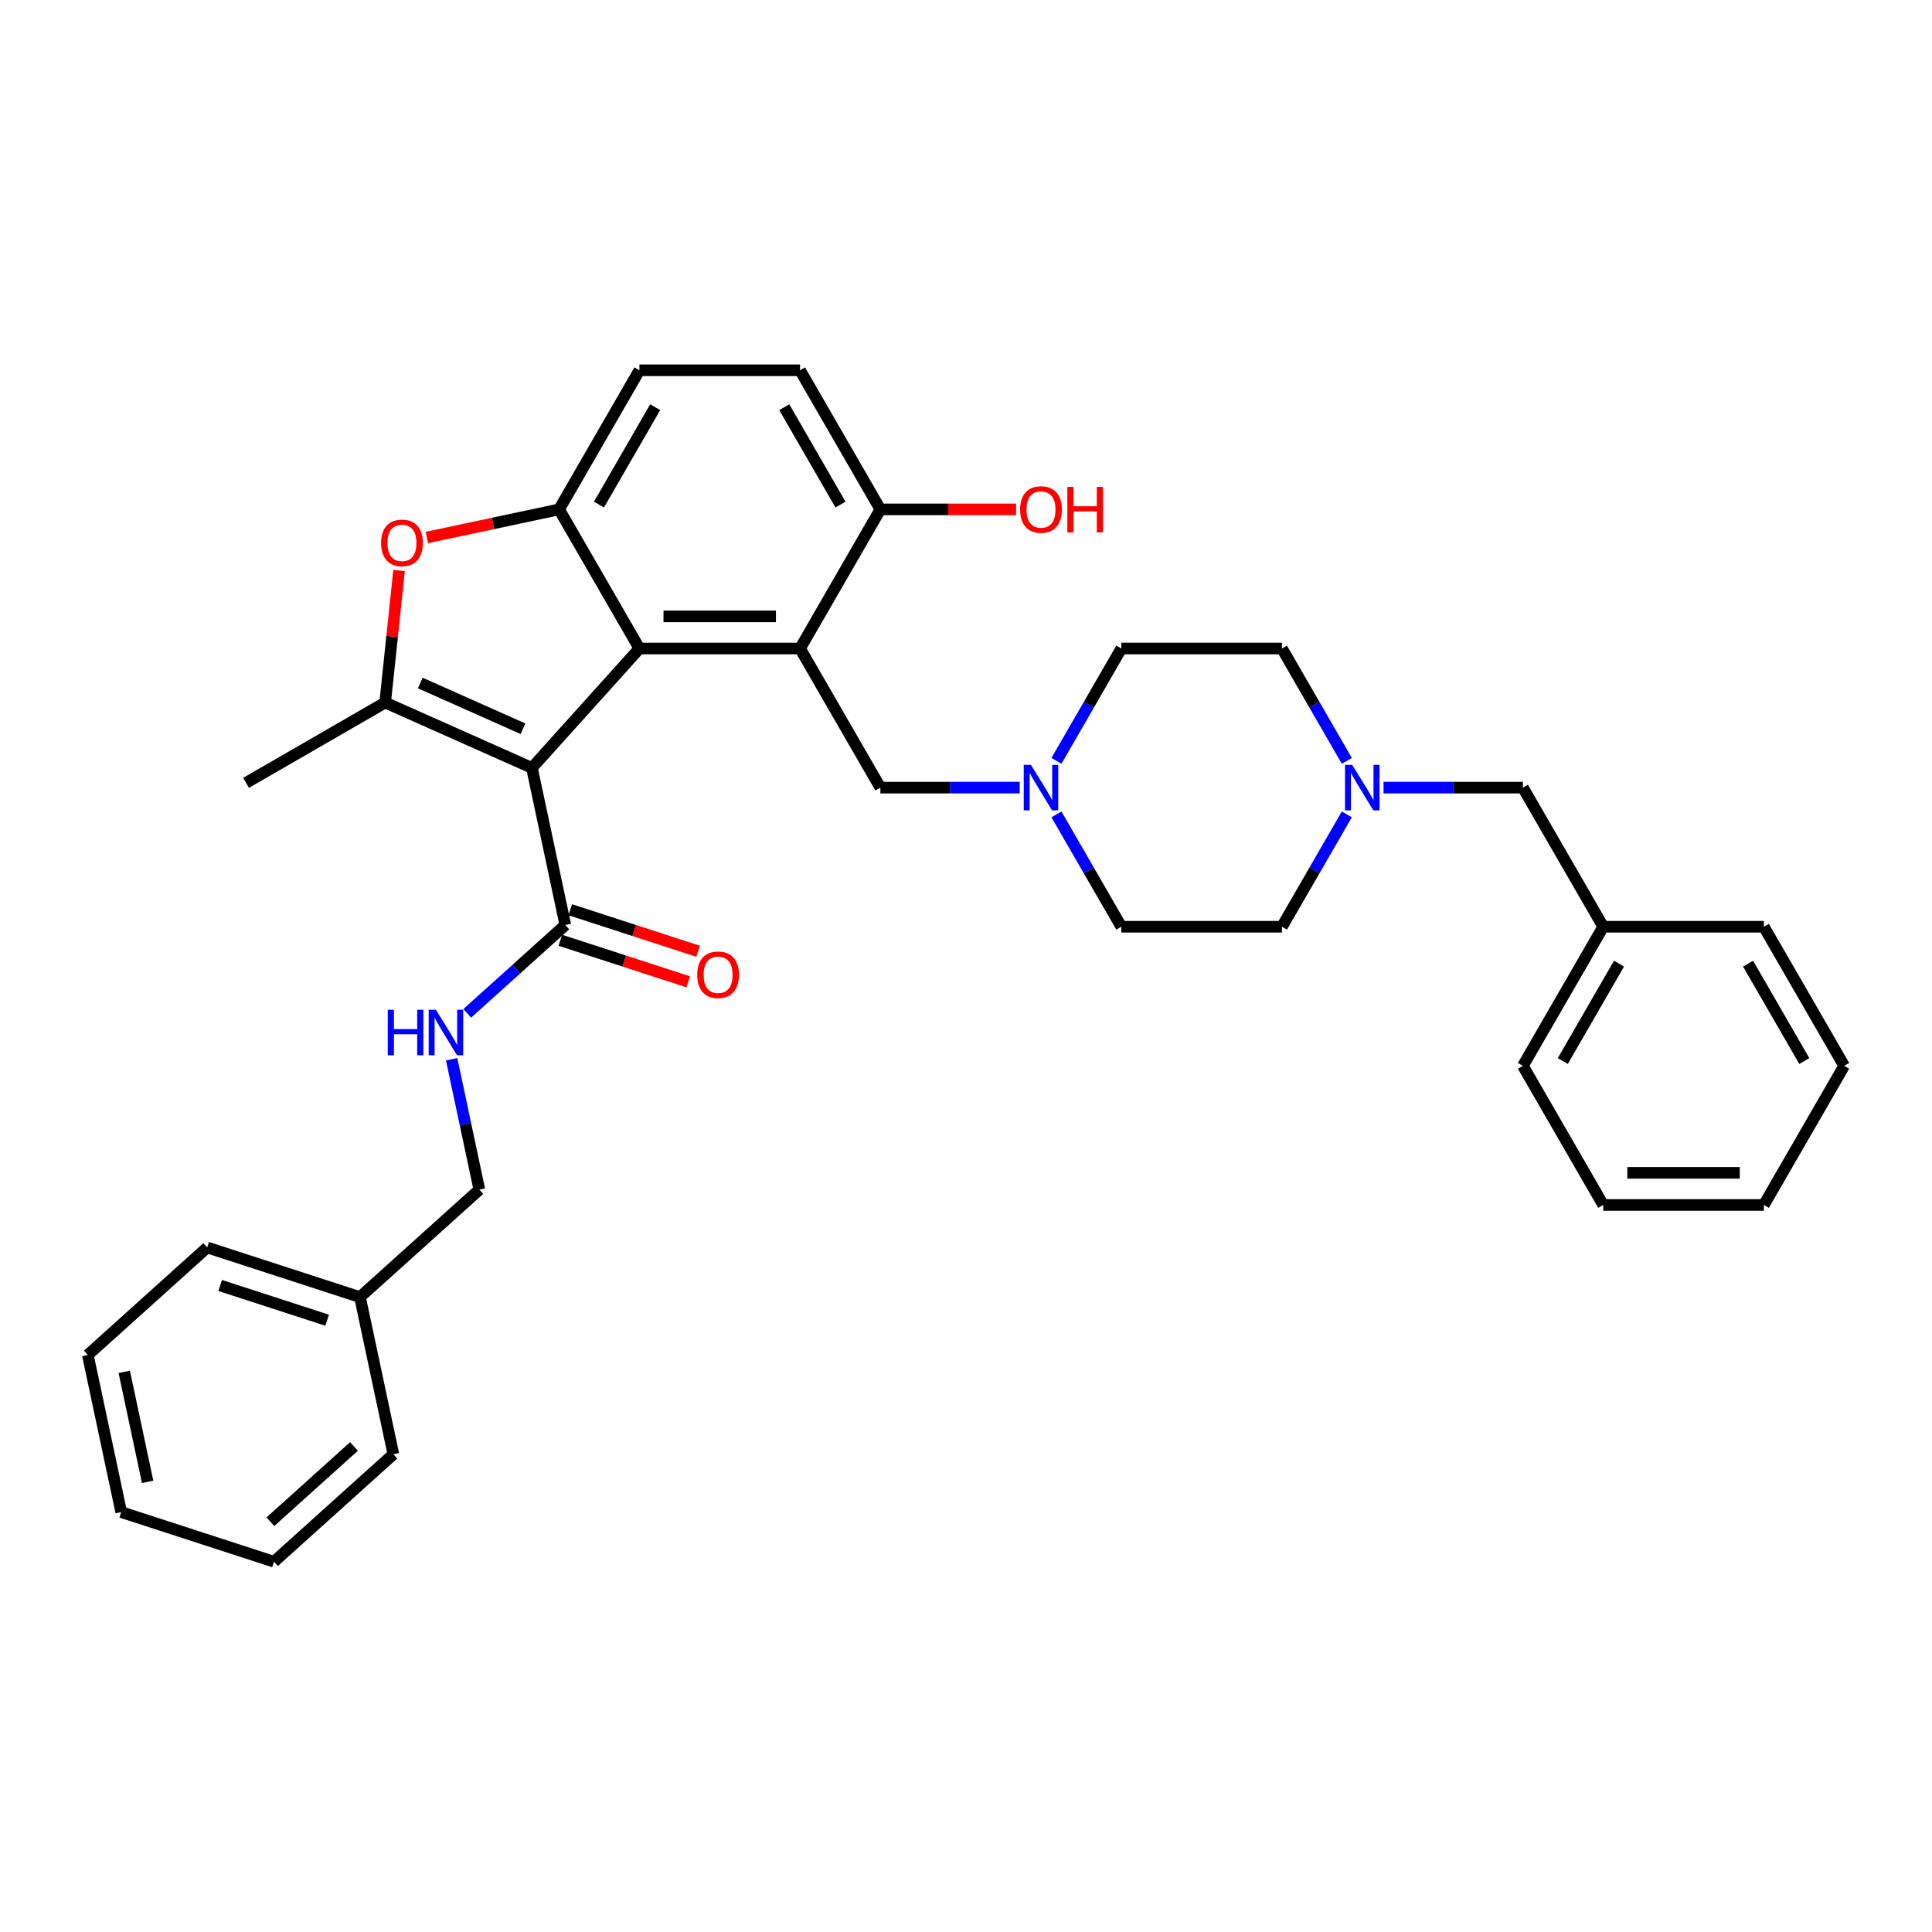 <?xml version='1.0' encoding='iso-8859-1'?>
<svg version='1.1' baseProfile='full'
              xmlns='http://www.w3.org/2000/svg'
                      xmlns:rdkit='http://www.rdkit.org/xml'
                      xmlns:xlink='http://www.w3.org/1999/xlink'
                  xml:space='preserve'
width='1000px' height='1000px' viewBox='0 0 1000 1000'>
<!-- END OF HEADER -->
<rect style='opacity:1.0;fill:#FFFFFF;stroke:none' width='1000' height='1000' x='0' y='0'> </rect>
<path class='bond-0' d='M 275.323,397.456 L 330.958,335.667' style='fill:none;fill-rule:evenodd;stroke:#000000;stroke-width:6px;stroke-linecap:butt;stroke-linejoin:miter;stroke-opacity:1' />
<path class='bond-1' d='M 275.323,397.456 L 199.366,363.637' style='fill:none;fill-rule:evenodd;stroke:#000000;stroke-width:6px;stroke-linecap:butt;stroke-linejoin:miter;stroke-opacity:1' />
<path class='bond-1' d='M 270.693,377.192 L 217.523,353.519' style='fill:none;fill-rule:evenodd;stroke:#000000;stroke-width:6px;stroke-linecap:butt;stroke-linejoin:miter;stroke-opacity:1' />
<path class='bond-5' d='M 275.323,397.456 L 292.61,478.784' style='fill:none;fill-rule:evenodd;stroke:#000000;stroke-width:6px;stroke-linecap:butt;stroke-linejoin:miter;stroke-opacity:1' />
<path class='bond-2' d='M 330.958,335.667 L 414.103,335.667' style='fill:none;fill-rule:evenodd;stroke:#000000;stroke-width:6px;stroke-linecap:butt;stroke-linejoin:miter;stroke-opacity:1' />
<path class='bond-2' d='M 343.43,319.038 L 401.631,319.038' style='fill:none;fill-rule:evenodd;stroke:#000000;stroke-width:6px;stroke-linecap:butt;stroke-linejoin:miter;stroke-opacity:1' />
<path class='bond-3' d='M 330.958,335.667 L 289.385,263.661' style='fill:none;fill-rule:evenodd;stroke:#000000;stroke-width:6px;stroke-linecap:butt;stroke-linejoin:miter;stroke-opacity:1' />
<path class='bond-4' d='M 199.366,363.637 L 202.957,329.468' style='fill:none;fill-rule:evenodd;stroke:#000000;stroke-width:6px;stroke-linecap:butt;stroke-linejoin:miter;stroke-opacity:1' />
<path class='bond-4' d='M 202.957,329.468 L 206.549,295.299' style='fill:none;fill-rule:evenodd;stroke:#FF0000;stroke-width:6px;stroke-linecap:butt;stroke-linejoin:miter;stroke-opacity:1' />
<path class='bond-20' d='M 199.366,363.637 L 127.36,405.21' style='fill:none;fill-rule:evenodd;stroke:#000000;stroke-width:6px;stroke-linecap:butt;stroke-linejoin:miter;stroke-opacity:1' />
<path class='bond-7' d='M 414.103,335.667 L 455.675,407.673' style='fill:none;fill-rule:evenodd;stroke:#000000;stroke-width:6px;stroke-linecap:butt;stroke-linejoin:miter;stroke-opacity:1' />
<path class='bond-9' d='M 414.103,335.667 L 455.675,263.661' style='fill:none;fill-rule:evenodd;stroke:#000000;stroke-width:6px;stroke-linecap:butt;stroke-linejoin:miter;stroke-opacity:1' />
<path class='bond-11' d='M 289.385,263.661 L 330.958,191.655' style='fill:none;fill-rule:evenodd;stroke:#000000;stroke-width:6px;stroke-linecap:butt;stroke-linejoin:miter;stroke-opacity:1' />
<path class='bond-11' d='M 310.022,261.175 L 339.123,210.771' style='fill:none;fill-rule:evenodd;stroke:#000000;stroke-width:6px;stroke-linecap:butt;stroke-linejoin:miter;stroke-opacity:1' />
<path class='bond-34' d='M 289.385,263.661 L 255.165,270.935' style='fill:none;fill-rule:evenodd;stroke:#000000;stroke-width:6px;stroke-linecap:butt;stroke-linejoin:miter;stroke-opacity:1' />
<path class='bond-34' d='M 255.165,270.935 L 220.945,278.209' style='fill:none;fill-rule:evenodd;stroke:#FF0000;stroke-width:6px;stroke-linecap:butt;stroke-linejoin:miter;stroke-opacity:1' />
<path class='bond-10' d='M 292.61,478.784 L 267.22,501.645' style='fill:none;fill-rule:evenodd;stroke:#000000;stroke-width:6px;stroke-linecap:butt;stroke-linejoin:miter;stroke-opacity:1' />
<path class='bond-10' d='M 267.22,501.645 L 241.829,524.507' style='fill:none;fill-rule:evenodd;stroke:#0000FF;stroke-width:6px;stroke-linecap:butt;stroke-linejoin:miter;stroke-opacity:1' />
<path class='bond-12' d='M 290.04,486.691 L 323.134,497.444' style='fill:none;fill-rule:evenodd;stroke:#000000;stroke-width:6px;stroke-linecap:butt;stroke-linejoin:miter;stroke-opacity:1' />
<path class='bond-12' d='M 323.134,497.444 L 356.229,508.197' style='fill:none;fill-rule:evenodd;stroke:#FF0000;stroke-width:6px;stroke-linecap:butt;stroke-linejoin:miter;stroke-opacity:1' />
<path class='bond-12' d='M 295.179,470.876 L 328.273,481.629' style='fill:none;fill-rule:evenodd;stroke:#000000;stroke-width:6px;stroke-linecap:butt;stroke-linejoin:miter;stroke-opacity:1' />
<path class='bond-12' d='M 328.273,481.629 L 361.367,492.382' style='fill:none;fill-rule:evenodd;stroke:#FF0000;stroke-width:6px;stroke-linecap:butt;stroke-linejoin:miter;stroke-opacity:1' />
<path class='bond-6' d='M 527.812,407.673 L 491.744,407.673' style='fill:none;fill-rule:evenodd;stroke:#0000FF;stroke-width:6px;stroke-linecap:butt;stroke-linejoin:miter;stroke-opacity:1' />
<path class='bond-6' d='M 491.744,407.673 L 455.675,407.673' style='fill:none;fill-rule:evenodd;stroke:#000000;stroke-width:6px;stroke-linecap:butt;stroke-linejoin:miter;stroke-opacity:1' />
<path class='bond-15' d='M 546.818,421.524 L 563.605,450.601' style='fill:none;fill-rule:evenodd;stroke:#0000FF;stroke-width:6px;stroke-linecap:butt;stroke-linejoin:miter;stroke-opacity:1' />
<path class='bond-15' d='M 563.605,450.601 L 580.393,479.678' style='fill:none;fill-rule:evenodd;stroke:#000000;stroke-width:6px;stroke-linecap:butt;stroke-linejoin:miter;stroke-opacity:1' />
<path class='bond-16' d='M 546.818,393.821 L 563.605,364.744' style='fill:none;fill-rule:evenodd;stroke:#0000FF;stroke-width:6px;stroke-linecap:butt;stroke-linejoin:miter;stroke-opacity:1' />
<path class='bond-16' d='M 563.605,364.744 L 580.393,335.667' style='fill:none;fill-rule:evenodd;stroke:#000000;stroke-width:6px;stroke-linecap:butt;stroke-linejoin:miter;stroke-opacity:1' />
<path class='bond-8' d='M 697.113,393.821 L 680.325,364.744' style='fill:none;fill-rule:evenodd;stroke:#0000FF;stroke-width:6px;stroke-linecap:butt;stroke-linejoin:miter;stroke-opacity:1' />
<path class='bond-8' d='M 680.325,364.744 L 663.538,335.667' style='fill:none;fill-rule:evenodd;stroke:#000000;stroke-width:6px;stroke-linecap:butt;stroke-linejoin:miter;stroke-opacity:1' />
<path class='bond-14' d='M 716.119,407.673 L 752.187,407.673' style='fill:none;fill-rule:evenodd;stroke:#0000FF;stroke-width:6px;stroke-linecap:butt;stroke-linejoin:miter;stroke-opacity:1' />
<path class='bond-14' d='M 752.187,407.673 L 788.255,407.673' style='fill:none;fill-rule:evenodd;stroke:#000000;stroke-width:6px;stroke-linecap:butt;stroke-linejoin:miter;stroke-opacity:1' />
<path class='bond-36' d='M 697.113,421.524 L 680.325,450.601' style='fill:none;fill-rule:evenodd;stroke:#0000FF;stroke-width:6px;stroke-linecap:butt;stroke-linejoin:miter;stroke-opacity:1' />
<path class='bond-36' d='M 680.325,450.601 L 663.538,479.678' style='fill:none;fill-rule:evenodd;stroke:#000000;stroke-width:6px;stroke-linecap:butt;stroke-linejoin:miter;stroke-opacity:1' />
<path class='bond-21' d='M 455.675,263.661 L 490.804,263.661' style='fill:none;fill-rule:evenodd;stroke:#000000;stroke-width:6px;stroke-linecap:butt;stroke-linejoin:miter;stroke-opacity:1' />
<path class='bond-21' d='M 490.804,263.661 L 525.933,263.661' style='fill:none;fill-rule:evenodd;stroke:#FF0000;stroke-width:6px;stroke-linecap:butt;stroke-linejoin:miter;stroke-opacity:1' />
<path class='bond-35' d='M 455.675,263.661 L 414.103,191.655' style='fill:none;fill-rule:evenodd;stroke:#000000;stroke-width:6px;stroke-linecap:butt;stroke-linejoin:miter;stroke-opacity:1' />
<path class='bond-35' d='M 435.038,261.175 L 405.938,210.771' style='fill:none;fill-rule:evenodd;stroke:#000000;stroke-width:6px;stroke-linecap:butt;stroke-linejoin:miter;stroke-opacity:1' />
<path class='bond-19' d='M 233.765,548.271 L 240.937,582.009' style='fill:none;fill-rule:evenodd;stroke:#0000FF;stroke-width:6px;stroke-linecap:butt;stroke-linejoin:miter;stroke-opacity:1' />
<path class='bond-19' d='M 240.937,582.009 L 248.108,615.747' style='fill:none;fill-rule:evenodd;stroke:#000000;stroke-width:6px;stroke-linecap:butt;stroke-linejoin:miter;stroke-opacity:1' />
<path class='bond-13' d='M 330.958,191.655 L 414.103,191.655' style='fill:none;fill-rule:evenodd;stroke:#000000;stroke-width:6px;stroke-linecap:butt;stroke-linejoin:miter;stroke-opacity:1' />
<path class='bond-22' d='M 788.255,407.673 L 829.828,479.678' style='fill:none;fill-rule:evenodd;stroke:#000000;stroke-width:6px;stroke-linecap:butt;stroke-linejoin:miter;stroke-opacity:1' />
<path class='bond-18' d='M 580.393,479.678 L 663.538,479.678' style='fill:none;fill-rule:evenodd;stroke:#000000;stroke-width:6px;stroke-linecap:butt;stroke-linejoin:miter;stroke-opacity:1' />
<path class='bond-17' d='M 580.393,335.667 L 663.538,335.667' style='fill:none;fill-rule:evenodd;stroke:#000000;stroke-width:6px;stroke-linecap:butt;stroke-linejoin:miter;stroke-opacity:1' />
<path class='bond-23' d='M 248.108,615.747 L 186.319,671.382' style='fill:none;fill-rule:evenodd;stroke:#000000;stroke-width:6px;stroke-linecap:butt;stroke-linejoin:miter;stroke-opacity:1' />
<path class='bond-24' d='M 829.828,479.678 L 788.255,551.684' style='fill:none;fill-rule:evenodd;stroke:#000000;stroke-width:6px;stroke-linecap:butt;stroke-linejoin:miter;stroke-opacity:1' />
<path class='bond-24' d='M 837.993,498.794 L 808.892,549.198' style='fill:none;fill-rule:evenodd;stroke:#000000;stroke-width:6px;stroke-linecap:butt;stroke-linejoin:miter;stroke-opacity:1' />
<path class='bond-25' d='M 829.828,479.678 L 912.973,479.678' style='fill:none;fill-rule:evenodd;stroke:#000000;stroke-width:6px;stroke-linecap:butt;stroke-linejoin:miter;stroke-opacity:1' />
<path class='bond-26' d='M 186.319,671.382 L 107.243,645.688' style='fill:none;fill-rule:evenodd;stroke:#000000;stroke-width:6px;stroke-linecap:butt;stroke-linejoin:miter;stroke-opacity:1' />
<path class='bond-26' d='M 169.319,683.343 L 113.966,665.357' style='fill:none;fill-rule:evenodd;stroke:#000000;stroke-width:6px;stroke-linecap:butt;stroke-linejoin:miter;stroke-opacity:1' />
<path class='bond-27' d='M 186.319,671.382 L 203.606,752.71' style='fill:none;fill-rule:evenodd;stroke:#000000;stroke-width:6px;stroke-linecap:butt;stroke-linejoin:miter;stroke-opacity:1' />
<path class='bond-31' d='M 788.255,551.684 L 829.828,623.69' style='fill:none;fill-rule:evenodd;stroke:#000000;stroke-width:6px;stroke-linecap:butt;stroke-linejoin:miter;stroke-opacity:1' />
<path class='bond-29' d='M 912.973,479.678 L 954.545,551.684' style='fill:none;fill-rule:evenodd;stroke:#000000;stroke-width:6px;stroke-linecap:butt;stroke-linejoin:miter;stroke-opacity:1' />
<path class='bond-29' d='M 904.808,498.794 L 933.908,549.198' style='fill:none;fill-rule:evenodd;stroke:#000000;stroke-width:6px;stroke-linecap:butt;stroke-linejoin:miter;stroke-opacity:1' />
<path class='bond-30' d='M 107.243,645.688 L 45.455,701.323' style='fill:none;fill-rule:evenodd;stroke:#000000;stroke-width:6px;stroke-linecap:butt;stroke-linejoin:miter;stroke-opacity:1' />
<path class='bond-28' d='M 203.606,752.71 L 141.817,808.345' style='fill:none;fill-rule:evenodd;stroke:#000000;stroke-width:6px;stroke-linecap:butt;stroke-linejoin:miter;stroke-opacity:1' />
<path class='bond-28' d='M 183.21,748.697 L 139.958,787.642' style='fill:none;fill-rule:evenodd;stroke:#000000;stroke-width:6px;stroke-linecap:butt;stroke-linejoin:miter;stroke-opacity:1' />
<path class='bond-32' d='M 141.817,808.345 L 62.741,782.651' style='fill:none;fill-rule:evenodd;stroke:#000000;stroke-width:6px;stroke-linecap:butt;stroke-linejoin:miter;stroke-opacity:1' />
<path class='bond-33' d='M 954.545,551.684 L 912.973,623.69' style='fill:none;fill-rule:evenodd;stroke:#000000;stroke-width:6px;stroke-linecap:butt;stroke-linejoin:miter;stroke-opacity:1' />
<path class='bond-37' d='M 45.455,701.323 L 62.741,782.651' style='fill:none;fill-rule:evenodd;stroke:#000000;stroke-width:6px;stroke-linecap:butt;stroke-linejoin:miter;stroke-opacity:1' />
<path class='bond-37' d='M 64.313,710.065 L 76.414,766.995' style='fill:none;fill-rule:evenodd;stroke:#000000;stroke-width:6px;stroke-linecap:butt;stroke-linejoin:miter;stroke-opacity:1' />
<path class='bond-38' d='M 829.828,623.69 L 912.973,623.69' style='fill:none;fill-rule:evenodd;stroke:#000000;stroke-width:6px;stroke-linecap:butt;stroke-linejoin:miter;stroke-opacity:1' />
<path class='bond-38' d='M 842.3,607.061 L 900.501,607.061' style='fill:none;fill-rule:evenodd;stroke:#000000;stroke-width:6px;stroke-linecap:butt;stroke-linejoin:miter;stroke-opacity:1' />
<path  class='atom-5' d='M 197.248 281.014
Q 197.248 275.361, 200.042 272.201
Q 202.836 269.042, 208.057 269.042
Q 213.279 269.042, 216.072 272.201
Q 218.866 275.361, 218.866 281.014
Q 218.866 286.735, 216.039 289.994
Q 213.212 293.22, 208.057 293.22
Q 202.869 293.22, 200.042 289.994
Q 197.248 286.768, 197.248 281.014
M 208.057 290.56
Q 211.649 290.56, 213.578 288.165
Q 215.54 285.737, 215.54 281.014
Q 215.54 276.392, 213.578 274.064
Q 211.649 271.702, 208.057 271.702
Q 204.465 271.702, 202.503 274.03
Q 200.574 276.358, 200.574 281.014
Q 200.574 285.77, 202.503 288.165
Q 204.465 290.56, 208.057 290.56
' fill='#FF0000'/>
<path  class='atom-7' d='M 533.615 395.899
L 541.331 408.371
Q 542.096 409.601, 543.327 411.83
Q 544.557 414.058, 544.624 414.191
L 544.624 395.899
L 547.75 395.899
L 547.75 419.446
L 544.524 419.446
L 536.243 405.81
Q 535.278 404.214, 534.247 402.385
Q 533.25 400.555, 532.95 399.99
L 532.95 419.446
L 529.891 419.446
L 529.891 395.899
L 533.615 395.899
' fill='#0000FF'/>
<path  class='atom-9' d='M 699.906 395.899
L 707.621 408.371
Q 708.386 409.601, 709.617 411.83
Q 710.847 414.058, 710.914 414.191
L 710.914 395.899
L 714.04 395.899
L 714.04 419.446
L 710.814 419.446
L 702.533 405.81
Q 701.568 404.214, 700.537 402.385
Q 699.54 400.555, 699.24 399.99
L 699.24 419.446
L 696.181 419.446
L 696.181 395.899
L 699.906 395.899
' fill='#0000FF'/>
<path  class='atom-11' d='M 200.706 522.645
L 203.899 522.645
L 203.899 532.656
L 215.938 532.656
L 215.938 522.645
L 219.131 522.645
L 219.131 546.192
L 215.938 546.192
L 215.938 535.317
L 203.899 535.317
L 203.899 546.192
L 200.706 546.192
L 200.706 522.645
' fill='#0000FF'/>
<path  class='atom-11' d='M 225.616 522.645
L 233.332 535.117
Q 234.097 536.348, 235.327 538.576
Q 236.558 540.804, 236.624 540.937
L 236.624 522.645
L 239.751 522.645
L 239.751 546.192
L 236.525 546.192
L 228.243 532.556
Q 227.279 530.96, 226.248 529.131
Q 225.25 527.301, 224.951 526.736
L 224.951 546.192
L 221.891 546.192
L 221.891 522.645
L 225.616 522.645
' fill='#0000FF'/>
<path  class='atom-13' d='M 360.876 504.543
Q 360.876 498.89, 363.67 495.73
Q 366.464 492.571, 371.685 492.571
Q 376.907 492.571, 379.701 495.73
Q 382.494 498.89, 382.494 504.543
Q 382.494 510.264, 379.667 513.523
Q 376.84 516.749, 371.685 516.749
Q 366.497 516.749, 363.67 513.523
Q 360.876 510.297, 360.876 504.543
M 371.685 514.089
Q 375.277 514.089, 377.206 511.694
Q 379.168 509.266, 379.168 504.543
Q 379.168 499.921, 377.206 497.593
Q 375.277 495.231, 371.685 495.231
Q 368.093 495.231, 366.131 497.559
Q 364.202 499.887, 364.202 504.543
Q 364.202 509.299, 366.131 511.694
Q 368.093 514.089, 371.685 514.089
' fill='#FF0000'/>
<path  class='atom-22' d='M 528.011 263.728
Q 528.011 258.074, 530.805 254.914
Q 533.599 251.755, 538.82 251.755
Q 544.042 251.755, 546.836 254.914
Q 549.629 258.074, 549.629 263.728
Q 549.629 269.448, 546.802 272.707
Q 543.975 275.933, 538.82 275.933
Q 533.632 275.933, 530.805 272.707
Q 528.011 269.481, 528.011 263.728
M 538.82 273.273
Q 542.412 273.273, 544.341 270.878
Q 546.303 268.45, 546.303 263.728
Q 546.303 259.105, 544.341 256.777
Q 542.412 254.415, 538.82 254.415
Q 535.228 254.415, 533.266 256.743
Q 531.337 259.072, 531.337 263.728
Q 531.337 268.484, 533.266 270.878
Q 535.228 273.273, 538.82 273.273
' fill='#FF0000'/>
<path  class='atom-22' d='M 552.456 252.021
L 555.649 252.021
L 555.649 262.031
L 567.688 262.031
L 567.688 252.021
L 570.881 252.021
L 570.881 275.567
L 567.688 275.567
L 567.688 264.692
L 555.649 264.692
L 555.649 275.567
L 552.456 275.567
L 552.456 252.021
' fill='#FF0000'/>
</svg>
